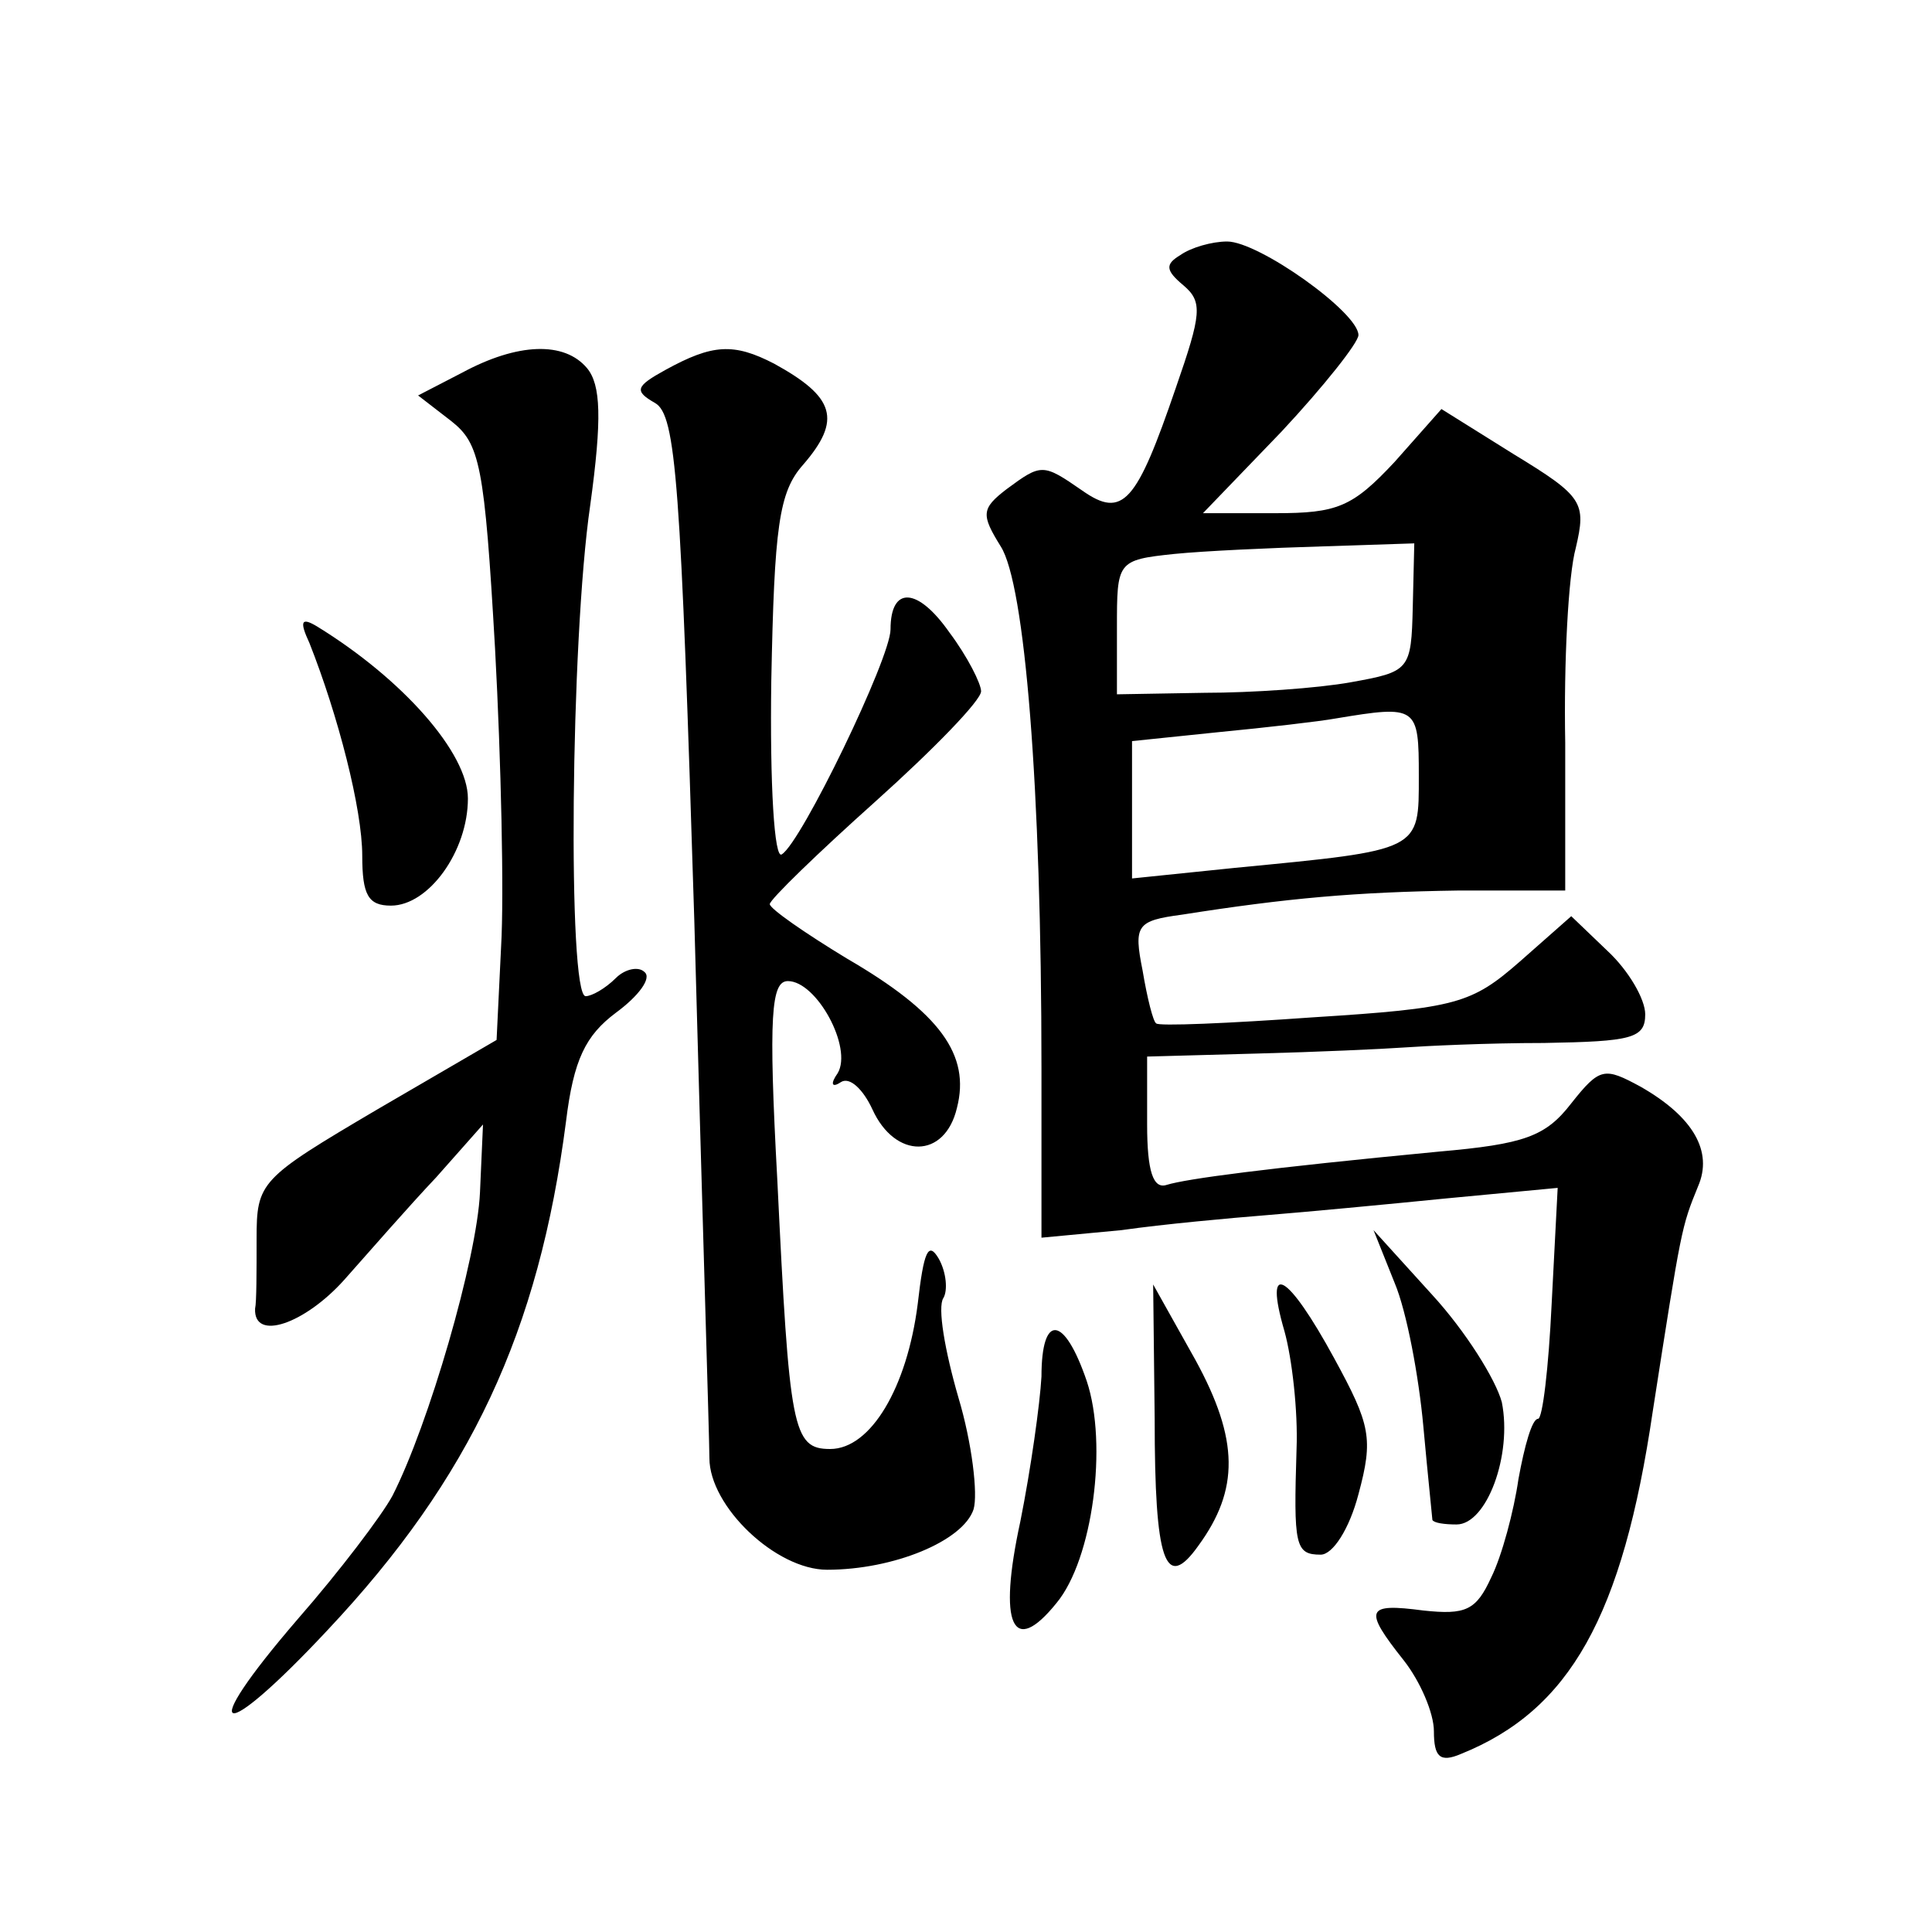 <?xml version="1.0" standalone="no"?>
<!DOCTYPE svg PUBLIC "-//W3C//DTD SVG 20010904//EN"
 "http://www.w3.org/TR/2001/REC-SVG-20010904/DTD/svg10.dtd">
<svg version="1.0" xmlns="http://www.w3.org/2000/svg"
 width="128pt" height="128pt" viewBox="0 0 128 128"
 preserveAspectRatio="xMidYMid meet">
<g transform="translate(0,128) scale(0.1,-0.1)"
fill="#0" stroke="none">
<path d="M782 1111 c-10 -6 -10 -10 2 -20 13 -11 12 -19 -5 -68 -26 -76 -35 -87
-62 -68 -26 18 -27 18 -50 1 -17 -13 -17 -17 -4 -38 16 -25 27 -159 27 -346 l0
-112 53 5 c28 4 72 8 97 10 25 2 78 7 118 11 l74 7 -4 -77 c-2 -42 -6 -76 -9 -76
-4 0 -9 -18 -13 -40 -3 -21 -11 -51 -18 -65 -10 -22 -17 -25 -45 -22 -38 5 -40
1 -13 -33 11 -14 20 -35 20 -47 0 -17 4 -21 18 -15 72 29 107 91 127 227 19 122
19 122 30 149 10 23 -3 46 -38 66 -24 13 -27 13 -46 -11 -17 -22 -31 -27 -88 -32
-115 -11 -167 -18 -180 -22 -9 -3 -13 9 -13 40 l0 45 73 2 c39 1 83 3 97 4 14 1
55 3 93 3 58 1 67 3 67 19 0 10 -11 29 -25 42 l-24 23 -34 -30 c-32 -28 -42 -31
-137 -37 -56 -4 -103 -6 -104 -4 -2 1 -6 17 -9 35 -6 30 -4 33 26 37 70 11 115
15 183 16 l71 0 0 98 c-1 53 2 111 7 129 7 30 5 34 -41 62 l-48 30 -31 -35 c-28
-30 -38 -34 -79 -34 l-48 0 52 54 c28 30 51 59 51 64 0 15 -66 62 -87 62 -10 0
-24 -4 -31 -9z m154 -233 c-1 -42 -2 -43 -41 -50 -22 -4 -66 -7 -97 -7 l-58 -1
0 44 c0 44 0 45 38 49 20 2 64 4 98 5 l61 2 -1 -42z m4 -112 c0 -50 2 -49 -122
-61 l-68 -7 0 45 0 46 58 6 c31 3 66 7 77 9 54 9 55 8 55 -38z M306 1033 l-29 -15
22 -17 c19 -15 22 -29 29 -151 4 -74 6 -163 4 -197 l-3 -62 -79 -46 c-78 -46 -80
-48 -80 -86 0 -21 0 -42 -1 -46 -1 -22 33 -10 59 19 16 18 43 49 61 68 l31 35 -2
-45 c-2 -44 -34 -154 -58 -201 -7 -13 -35 -50 -63 -82 -68 -79 -52 -84 20 -7 95
101 140 198 158 337 5 41 13 57 33 72 15 11 24 23 19 27 -4 4 -13 2 -19 -4 -7 -7
-16 -12 -20 -12 -12 0 -10 236 3 325 8 58 7 80 -2 91 -15 18 -46 17 -83 -3z M441
1035 c-20 -11 -21 -14 -7 -22 14 -8 17 -53 26 -343 5 -184 10 -344 10 -356 0 -32
44 -74 78 -74 44 0 90 19 97 40 3 10 -1 44 -10 74 -9 31 -14 60 -10 66 3 5 2 17
-3 26 -7 12 -10 5 -14 -30 -7 -55 -31 -96 -58 -96 -25 0 -27 13 -35 178 -6 110
-4 132 7 132 19 0 43 -44 33 -61 -5 -7 -4 -10 2 -6 6 4 15 -5 21 -18 15 -33 48
-33 56 1 9 35 -11 63 -73 99 -28 17 -51 33 -51 36 0 3 32 34 70 68 39 35 70 67
70 73 0 5 -9 23 -21 39 -21 30 -39 31 -39 2 0 -19 -59 -141 -72 -149 -5 -4 -8 46
-7 115 2 102 5 125 21 143 26 30 21 45 -19 67 -27 14 -41 13 -72 -4z M205 854 c19
-48 35 -110 35 -141 0 -26 4 -33 19 -33 25 0 51 36 51 71 0 30 -43 79 -100 114
-10 6 -12 4 -5 -11z M924 430 c8 -19 16 -62 19 -95 3 -33 6 -61 6 -62 1 -2 8 -3
16 -3 20 0 37 46 30 81 -4 15 -24 47 -46 71 l-39 43 14 -35z M765 340 c0 -95 7
-115 29 -84 27 37 27 70 -2 123 l-28 50 1 -89z M851 398 c5 -18 9 -53 8 -78 -2
-64 -1 -70 16 -70 8 0 19 17 25 40 10 37 8 46 -16 90 -31 57 -47 66 -33 18z M690
368 c-1 -18 -7 -61 -14 -96 -15 -69 -5 -90 24 -54 24 29 34 105 20 147 -15 44 -30
45 -30 3z"/>
</g>
</svg>
